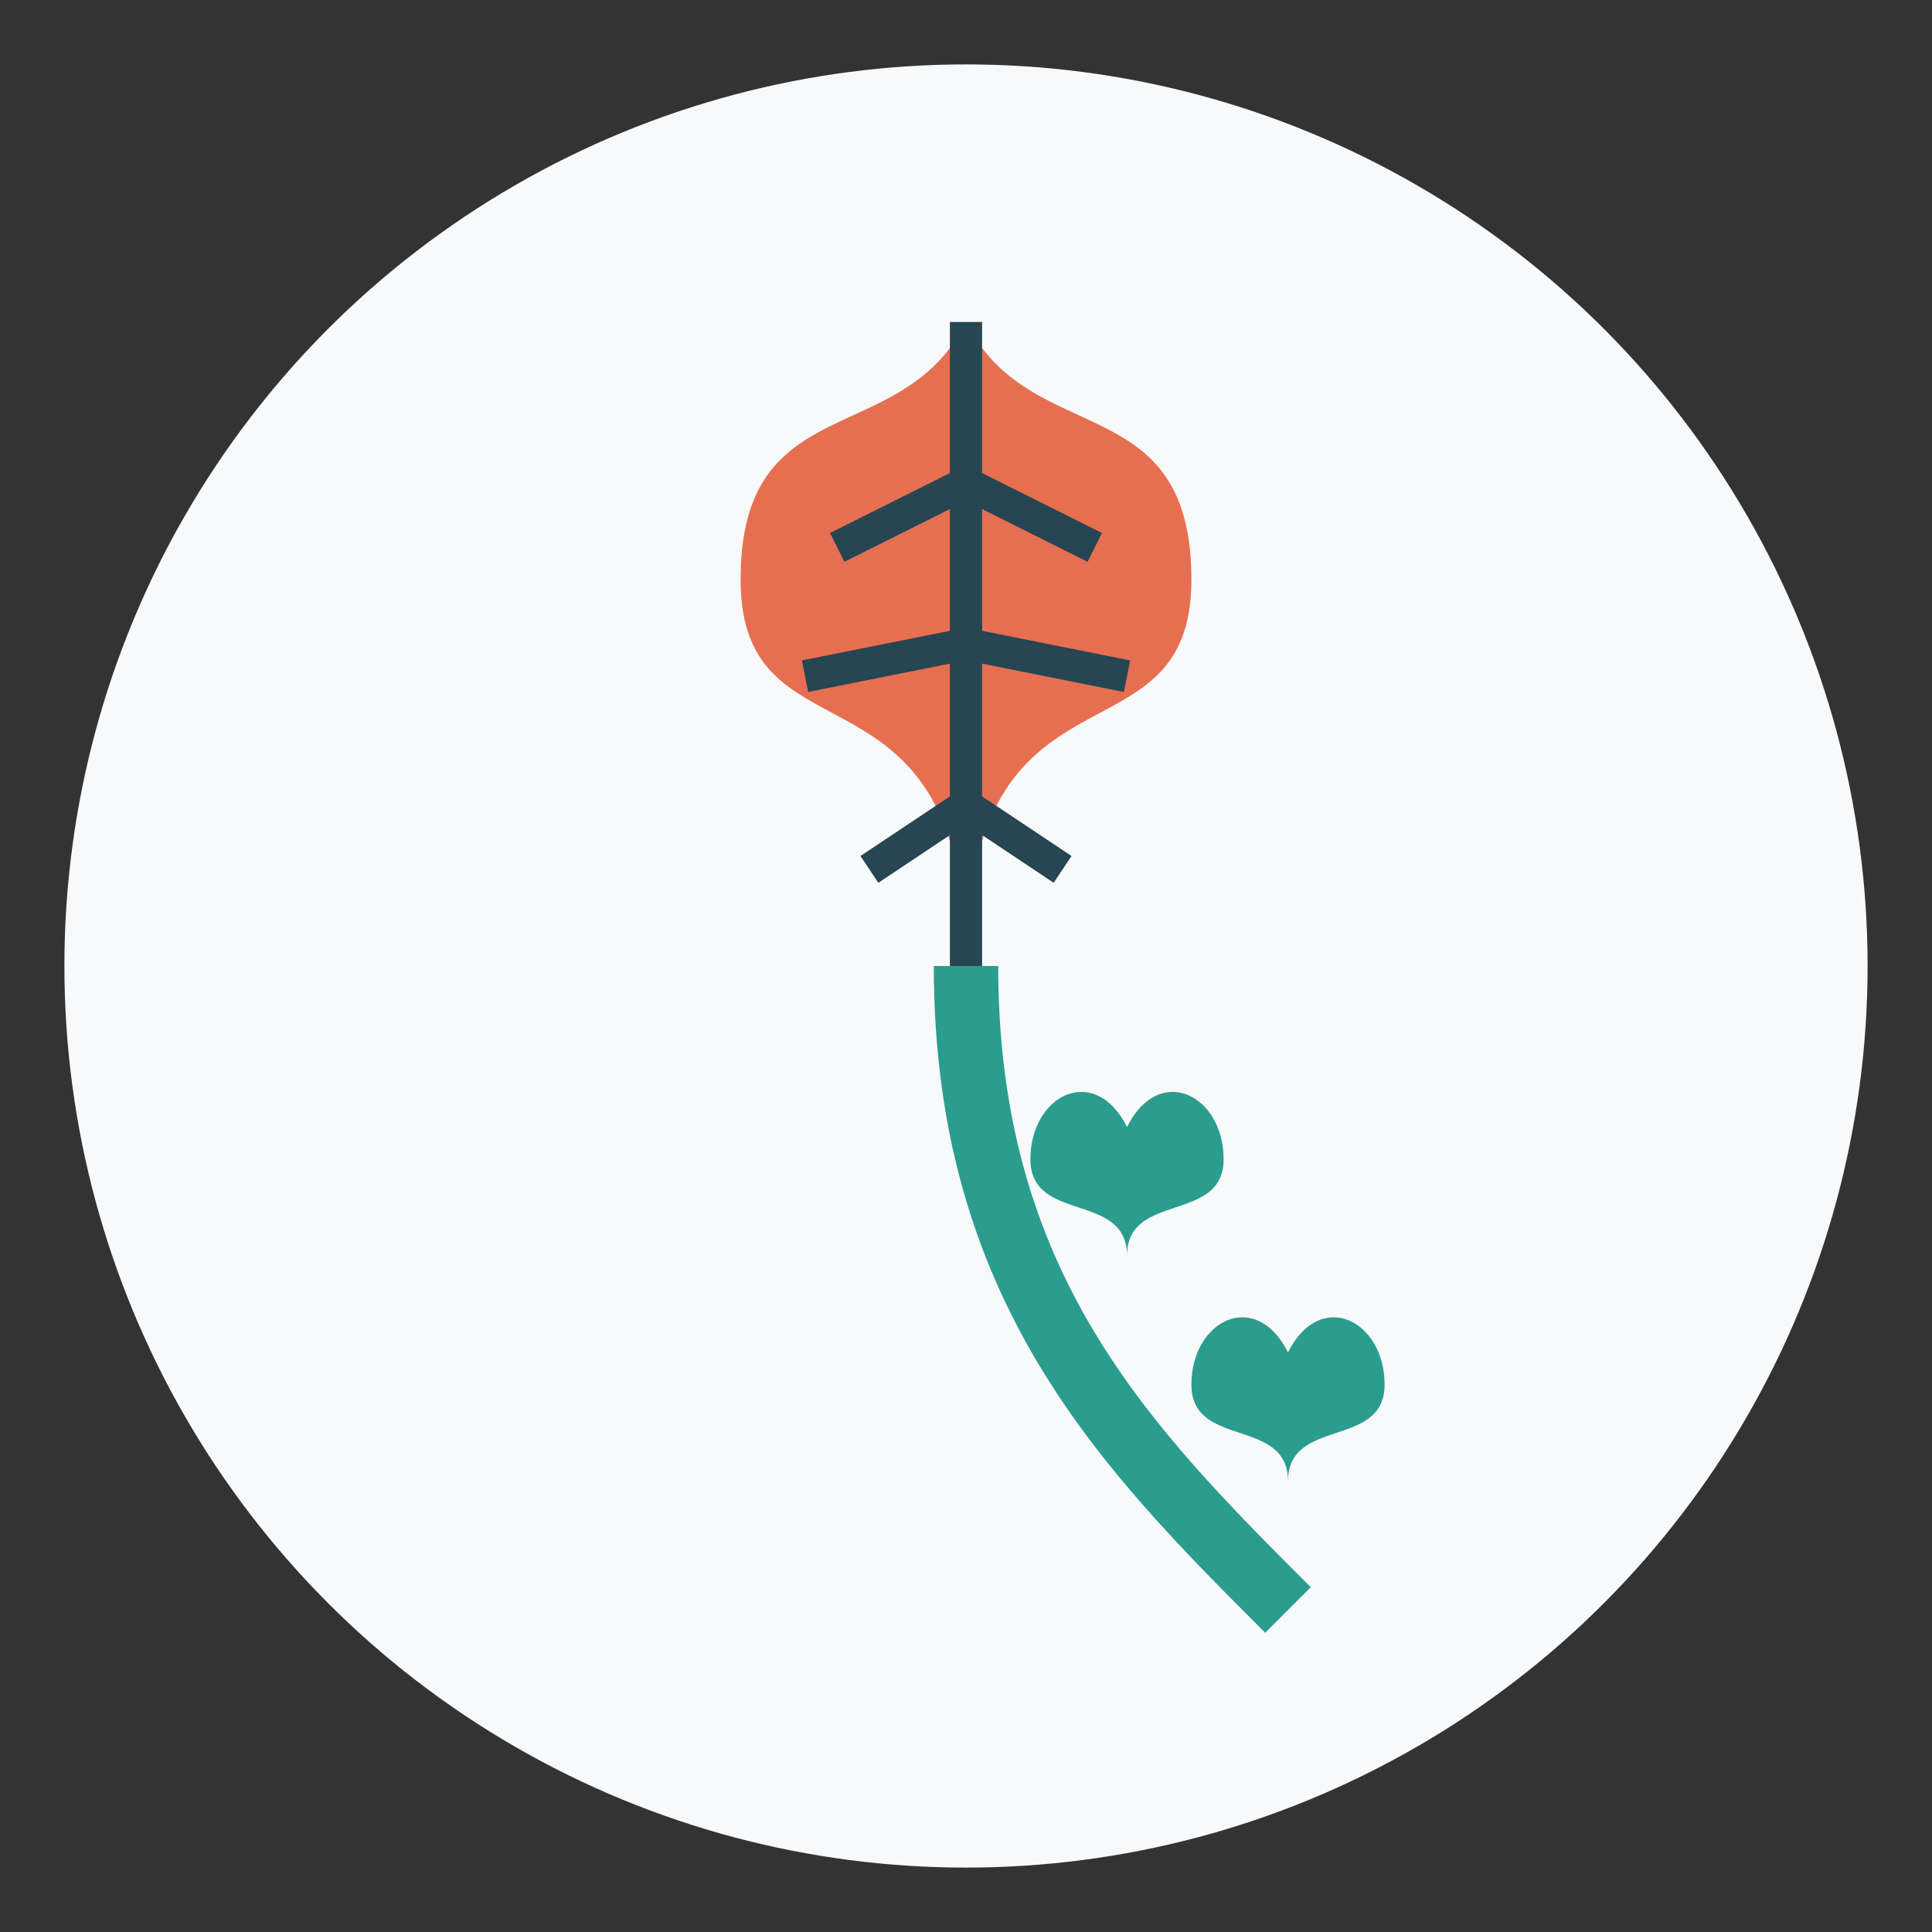 <?xml version="1.0" encoding="UTF-8"?>
<svg width="60" height="60" viewBox="0 0 60 60" xmlns="http://www.w3.org/2000/svg">
  <rect x="0" y="0" width="60" height="60" fill="#333333" stroke="none"/>
  <circle cx="30" cy="30" r="28" fill="#f8f9fa"/>
  <!-- Maple Leaf Shape -->
  <path d="M30,10 C32,14 37,12 37,18 C37,24 30,20 30,30 C30,20 23,24 23,18 C23,12 28,14 30,10 Z" fill="#e76f51"/>
  
  <!-- Leaf Veins -->
  <path d="M30,10 L30,30" stroke="#264653" stroke-width="1" fill="none"/>
  <path d="M30,15 L34,17" stroke="#264653" stroke-width="1" fill="none"/>
  <path d="M30,15 L26,17" stroke="#264653" stroke-width="1" fill="none"/>
  <path d="M30,20 L35,21" stroke="#264653" stroke-width="1" fill="none"/>
  <path d="M30,20 L25,21" stroke="#264653" stroke-width="1" fill="none"/>
  <path d="M30,25 L33,27" stroke="#264653" stroke-width="1" fill="none"/>
  <path d="M30,25 L27,27" stroke="#264653" stroke-width="1" fill="none"/>
  
  <!-- Stem -->
  <path d="M30,30 C30,40 35,45 40,50" stroke="#2a9d8f" stroke-width="2" fill="none"/>
  
  <!-- Small Leaves -->
  <path d="M35,35 C36,33 38,34 38,36 C38,38 35,37 35,39 C35,37 32,38 32,36 C32,34 34,33 35,35 Z" fill="#2a9d8f"/>
  <path d="M40,42 C41,40 43,41 43,43 C43,45 40,44 40,46 C40,44 37,45 37,43 C37,41 39,40 40,42 Z" fill="#2a9d8f"/>
</svg>
